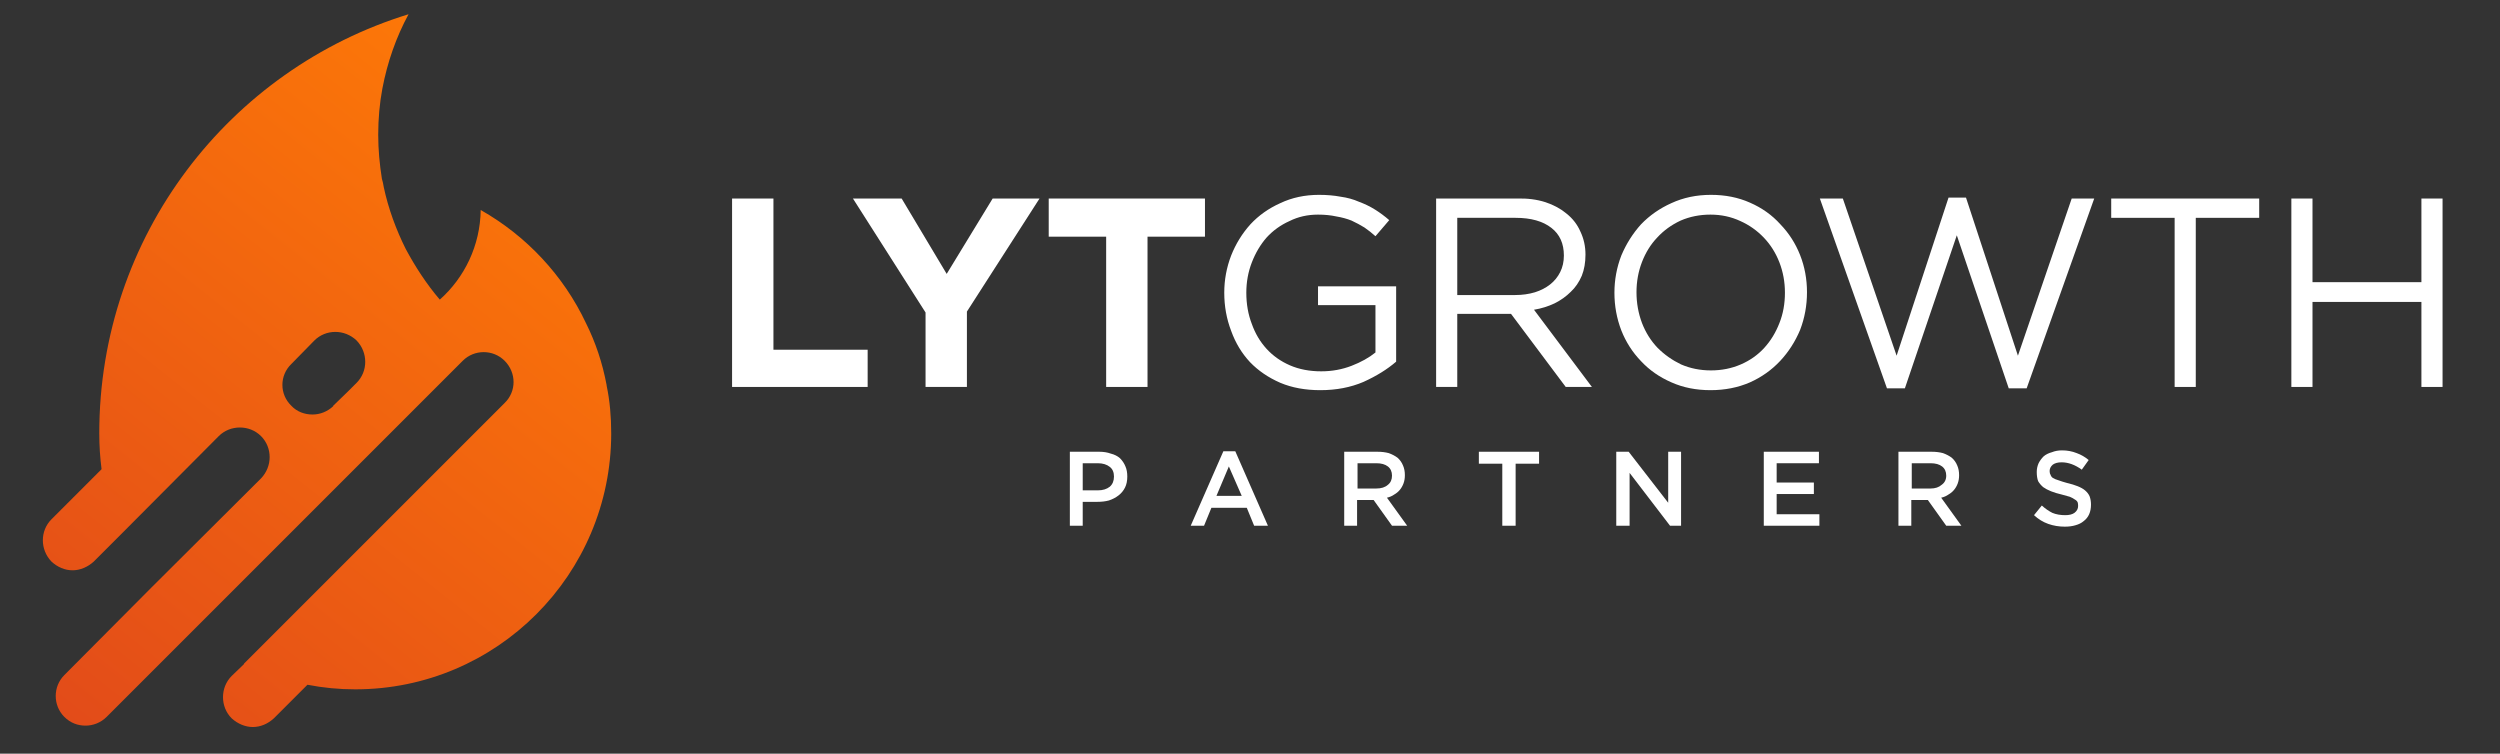 <svg xmlns="http://www.w3.org/2000/svg" viewBox="0 0 544 164" width="544" height="164"><rect x="0" y="0" width="544" height="164" fill="#333333" stroke="none"/><title>LYT Growth Partners_Reverse_Horizontal</title><defs><linearGradient id="g1" x2="1" gradientUnits="userSpaceOnUse" gradientTransform="matrix(-200.329,258.395,-185.481,-143.8,224.439,85.861)"><stop offset="0" stop-color="#ff7c06"></stop><stop offset="1" stop-color="#cc2628"></stop></linearGradient><linearGradient id="g2" x2="1" gradientUnits="userSpaceOnUse" gradientTransform="matrix(0,93.153,-72.124,0,249.482,55.916)"><stop offset="0" stop-color="#ffffff"></stop><stop offset="1" stop-color="#ffffff"></stop></linearGradient><linearGradient id="g3" x2="1" gradientUnits="userSpaceOnUse" gradientTransform="matrix(0,93.145,-96.453,0,275.324,55.921)"><stop offset="0" stop-color="#ffffff"></stop><stop offset="1" stop-color="#ffffff"></stop></linearGradient><linearGradient id="g4" x2="1" gradientUnits="userSpaceOnUse" gradientTransform="matrix(0,93.153,-79.047,0,308.868,55.916)"><stop offset="0" stop-color="#ffffff"></stop><stop offset="1" stop-color="#ffffff"></stop></linearGradient><linearGradient id="g5" x2="1" gradientUnits="userSpaceOnUse" gradientTransform="matrix(0,93.153,-75.582,0,338.298,55.916)"><stop offset="0" stop-color="#ffffff"></stop><stop offset="1" stop-color="#ffffff"></stop></linearGradient><linearGradient id="g6" x2="1" gradientUnits="userSpaceOnUse" gradientTransform="matrix(0,93.153,-81.168,0,368.04,55.916)"><stop offset="0" stop-color="#ffffff"></stop><stop offset="1" stop-color="#ffffff"></stop></linearGradient><linearGradient id="g7" x2="1" gradientUnits="userSpaceOnUse" gradientTransform="matrix(0,93.153,-69.6,0,400.641,55.916)"><stop offset="0" stop-color="#ffffff"></stop><stop offset="1" stop-color="#ffffff"></stop></linearGradient><linearGradient id="g8" x2="1" gradientUnits="userSpaceOnUse" gradientTransform="matrix(0,93.153,-79.03,0,429.466,55.916)"><stop offset="0" stop-color="#ffffff"></stop><stop offset="1" stop-color="#ffffff"></stop></linearGradient><linearGradient id="g9" x2="1" gradientUnits="userSpaceOnUse" gradientTransform="matrix(0,93.147,-69.998,0,459.846,55.92)"><stop offset="0" stop-color="#ffffff"></stop><stop offset="1" stop-color="#ffffff"></stop></linearGradient></defs><style>		.s0 { fill: url(#g1) } 		.s1 { fill: #ffffff } 		.s2 { fill: url(#g2) } 		.s3 { fill: url(#g3) } 		.s4 { fill: url(#g4) } 		.s5 { fill: url(#g5) } 		.s6 { fill: url(#g6) } 		.s7 { fill: url(#g7) } 		.s8 { fill: url(#g8) } 		.s9 { fill: url(#g9) } 	</style><g id="Layer 1"><g id="&lt;Group&gt;"><g id="&lt;Group&gt;"><path id="&lt;Compound Path&gt;" fill-rule="evenodd" class="s0" d="m133 94.3c0 30.7-24.9 55.7-55.7 55.7q-5.3 0-10.4-1l-7.3 7.3c-1.3 1.2-2.9 1.9-4.6 1.9-1.6 0-3.3-0.7-4.6-1.9-2.5-2.5-2.5-6.7 0-9.2l2.7-2.6q0 0 0-0.1l56.7-56.7c2.6-2.5 2.6-6.6 0-9.2-2.5-2.5-6.6-2.5-9.1 0l-58.8 58.8q0 0 0 0l-18.7 18.7c-1.3 1.3-3 1.9-4.6 1.9-1.7 0-3.3-0.6-4.6-1.9-2.5-2.5-2.5-6.6 0-9.1l18.9-19q0 0 0 0l23.9-23.8c2.5-2.6 2.5-6.7 0-9.2-2.5-2.5-6.7-2.5-9.2 0l-21.4 21.5q0 0 0 0l-5.8 5.8c-1.3 1.2-3 1.9-4.6 1.9-1.7 0-3.3-0.7-4.6-1.9-2.5-2.6-2.5-6.7 0-9.2l10.9-10.9q-0.5-3.9-0.5-7.8c0-43 28.3-79.2 67.3-91.2-2.7 5-4.6 10.4-5.7 16.2-0.6 3.2-0.9 6.6-0.9 10 0 3.3 0.3 6.4 0.8 9.6 0.2 0.6 0.3 1.2 0.4 1.8 1 4.7 2.7 9.3 4.8 13.5 2.1 3.9 4.5 7.6 7.4 11 5.4-4.8 8.8-11.8 8.9-19.5 9.9 5.6 18 14.2 22.9 24.6 2.1 4.2 3.6 8.7 4.5 13.5q0 0 0 0.1c0.7 3.3 1 6.8 1 10.4zm-60.5-5.9q0 0 0-0.1l3.3-3.2 1.8-1.8c2.5-2.5 2.5-6.6 0-9.2-2.6-2.5-6.7-2.5-9.2 0l-5 5.1c-2.6 2.5-2.6 6.6 0 9.1 1.2 1.3 2.9 1.9 4.6 1.9 1.6 0 3.2-0.6 4.5-1.8z"></path></g><g id="&lt;Group&gt;"><g id="&lt;Group&gt;"><path id="&lt;Compound Path&gt;" class="s1" d="m159.3 84.2v-41h9v32.9h20.5v8.1z"></path><path id="&lt;Compound Path&gt;" class="s1" d="m210.4 67.8v16.4h-9v-16.2l-15.8-24.8h10.6l9.8 16.4 10-16.4h10.2z"></path><path id="&lt;Compound Path&gt;" class="s1" d="m249.7 51.5v32.7h-9v-32.7h-12.5v-8.3h34v8.3z"></path><path id="&lt;Compound Path&gt;" class="s1" d="m296.7 83.1q-4.2 1.8-9.4 1.8-4.9 0-8.7-1.6-3.9-1.7-6.6-4.5-2.7-2.9-4.1-6.8-1.5-3.9-1.5-8.3 0-4.2 1.5-8.1 1.5-3.8 4.2-6.8 2.7-2.9 6.5-4.6 3.8-1.8 8.4-1.8 2.6 0 4.7 0.4 2.2 0.3 4 1.1 1.9 0.7 3.5 1.7 1.6 1 3.1 2.3l-3 3.5q-1.1-1-2.4-1.9-1.3-0.8-2.8-1.5-1.5-0.6-3.3-0.9-1.8-0.4-4-0.4-3.4 0-6.2 1.4-2.9 1.3-5 3.6-2 2.3-3.2 5.4-1.2 3.1-1.2 6.6 0 3.7 1.2 6.8 1.1 3.1 3.2 5.4 2.1 2.3 5.1 3.6 3 1.3 6.8 1.3 3.5 0 6.6-1.2 3.1-1.2 5.2-2.9v-10.3h-12.5v-4.1h17v16.4q-2.9 2.5-7.1 4.4z"></path><path id="&lt;Compound Path&gt;" fill-rule="evenodd" class="s1" d="m340.7 84.2l-11.9-15.9h-11.7v15.9h-4.6v-41h17.6q3.4-0.1 6.2 0.8 2.7 0.9 4.6 2.5 2 1.6 3 3.9 1.1 2.3 1.1 5 0 2.6-0.8 4.6-0.9 2.1-2.4 3.5-1.5 1.5-3.5 2.5-2.1 1-4.5 1.4l12.6 16.8zm-3.1-34.6q-2.8-2.2-7.8-2.2h-12.7v16.8h12.6q2.3 0 4.3-0.6 1.9-0.6 3.3-1.7 1.4-1.1 2.2-2.7 0.8-1.6 0.8-3.6 0-3.9-2.7-6z"></path><path id="&lt;Compound Path&gt;" fill-rule="evenodd" class="s1" d="m391.7 71.8q-1.6 3.8-4.3 6.7-2.8 3-6.6 4.7-3.9 1.7-8.6 1.7-4.7 0-8.5-1.7-3.9-1.7-6.6-4.6-2.8-2.9-4.3-6.7-1.5-3.9-1.5-8.2 0-4.2 1.5-8.1 1.6-3.8 4.3-6.8 2.8-2.9 6.6-4.6 3.9-1.8 8.6-1.8 4.7 0 8.5 1.7 3.9 1.7 6.6 4.7 2.8 2.9 4.3 6.7 1.5 3.8 1.5 8.1 0 4.3-1.5 8.2zm-4.5-14.7q-1.2-3.1-3.4-5.4-2.2-2.3-5.1-3.6-3-1.4-6.5-1.4-3.5 0-6.5 1.3-3 1.4-5.1 3.7-2.1 2.2-3.3 5.3-1.2 3.1-1.2 6.6 0 3.5 1.2 6.7 1.2 3.1 3.4 5.4 2.2 2.2 5.1 3.6 3 1.3 6.5 1.3 3.5 0 6.5-1.3 3-1.3 5.1-3.6 2.1-2.3 3.3-5.4 1.2-3 1.2-6.6 0-3.5-1.2-6.6z"></path><path id="&lt;Compound Path&gt;" class="s1" d="m424 43h3.8l11.3 34.4 11.7-34.2h4.9l-14.7 41.3h-3.9l-11.3-33.3-11.3 33.3h-3.9l-14.6-41.3h5l11.7 34.2z"></path><path id="&lt;Compound Path&gt;" class="s1" d="m477.8 84.2h-4.6v-36.8h-13.8v-4.2h32.2v4.2h-13.8z"></path><path id="&lt;Compound Path&gt;" class="s1" d="m503.2 65.7v18.5h-4.6v-41h4.6v18.2h23.7v-18.2h4.6v41h-4.6v-18.5z"></path></g><g id="&lt;Group&gt;"><path id="&lt;Compound Path&gt;" fill-rule="evenodd" class="s2" d="m244.8 106.1q-0.5 1-1.4 1.7-0.9 0.7-2.1 1.1-1.1 0.3-2.5 0.3h-3.2v5.2h-2.8v-16.1h6.4q1.4 0 2.5 0.4 1.2 0.3 2 1 0.8 0.8 1.2 1.8 0.4 0.9 0.4 2.2 0 1.4-0.5 2.4zm-3.3-4.5q-1-0.8-2.6-0.8h-3.3v5.9h3.3q1.6 0 2.6-0.8 0.9-0.8 0.9-2.2 0-1.4-0.9-2.1z"></path><path id="&lt;Compound Path&gt;" fill-rule="evenodd" class="s3" d="m275.9 114.4h-3l-1.6-3.9h-7.7l-1.6 3.9h-2.9l7.1-16.2h2.6zm-8.5-12.9l-2.7 6.4h5.5z"></path><path id="&lt;Compound Path&gt;" fill-rule="evenodd" class="s4" d="m302.9 114.4l-4-5.6h-3.6v5.6h-2.8v-16.1h7.2q1.4 0 2.5 0.3 1.1 0.4 1.9 1 0.8 0.7 1.2 1.7 0.4 0.9 0.4 2.1 0 1-0.3 1.8-0.3 0.8-0.8 1.4-0.5 0.6-1.2 1-0.7 0.5-1.6 0.7l4.4 6.1zm-0.9-12.9q-0.9-0.7-2.5-0.7h-4.1v5.5h4.1q1.6 0 2.5-0.8 0.9-0.7 0.9-2 0-1.3-0.9-2z"></path><path id="&lt;Compound Path&gt;" class="s5" d="m329.8 114.4h-2.9v-13.5h-5.1v-2.6h13.1v2.6h-5.1z"></path><path id="&lt;Compound Path&gt;" class="s6" d="m363 98.3h2.8v16.1h-2.4l-8.8-11.5v11.5h-2.9v-16.1h2.7l8.6 11.1z"></path><path id="&lt;Compound Path&gt;" class="s7" d="m395.8 100.8h-9.2v4.2h8.1v2.5h-8.1v4.4h9.3v2.5h-12.1v-16.1h12z"></path><path id="&lt;Compound Path&gt;" fill-rule="evenodd" class="s8" d="m423.5 114.4l-4-5.6h-3.6v5.6h-2.8v-16.1h7.2q1.4 0 2.5 0.3 1.1 0.4 1.9 1 0.8 0.7 1.2 1.7 0.4 0.9 0.4 2.1 0 1-0.3 1.8-0.3 0.8-0.8 1.4-0.5 0.6-1.2 1-0.7 0.5-1.6 0.7l4.4 6.1zm-0.9-12.9q-0.9-0.7-2.5-0.7h-4.1v5.5h4.1q1.5 0 2.4-0.8 1-0.7 1-2 0-1.3-0.9-2z"></path><path id="&lt;Compound Path&gt;" class="s9" d="m446.2 103.3q0.1 0.4 0.5 0.7 0.5 0.3 1.2 0.5 0.8 0.3 1.9 0.6 1.3 0.3 2.3 0.7 1 0.4 1.6 0.9 0.7 0.6 1 1.3 0.3 0.8 0.3 1.8 0 1.2-0.4 2.1-0.4 0.9-1.2 1.5-0.7 0.6-1.8 0.9-1 0.3-2.3 0.3-1.9 0-3.6-0.6-1.7-0.6-3.1-1.9l1.7-2.1q1.1 1 2.3 1.6 1.2 0.5 2.8 0.5 1.3 0 2-0.5 0.8-0.6 0.8-1.5 0-0.5-0.1-0.8-0.2-0.4-0.6-0.6-0.4-0.3-1.1-0.6-0.7-0.2-1.8-0.5-1.3-0.3-2.3-0.7-1-0.4-1.7-0.9-0.7-0.6-1.1-1.3-0.3-0.8-0.3-2 0-1 0.4-1.9 0.4-0.8 1.1-1.5 0.7-0.6 1.8-0.9 1-0.4 2.2-0.4 1.7 0 3.2 0.6 1.4 0.5 2.6 1.5l-1.5 2.1q-1.1-0.8-2.2-1.2-1.1-0.4-2.2-0.4-1.2 0-1.9 0.5-0.7 0.6-0.7 1.4 0 0.5 0.2 0.8z"></path></g></g></g></g></svg>
